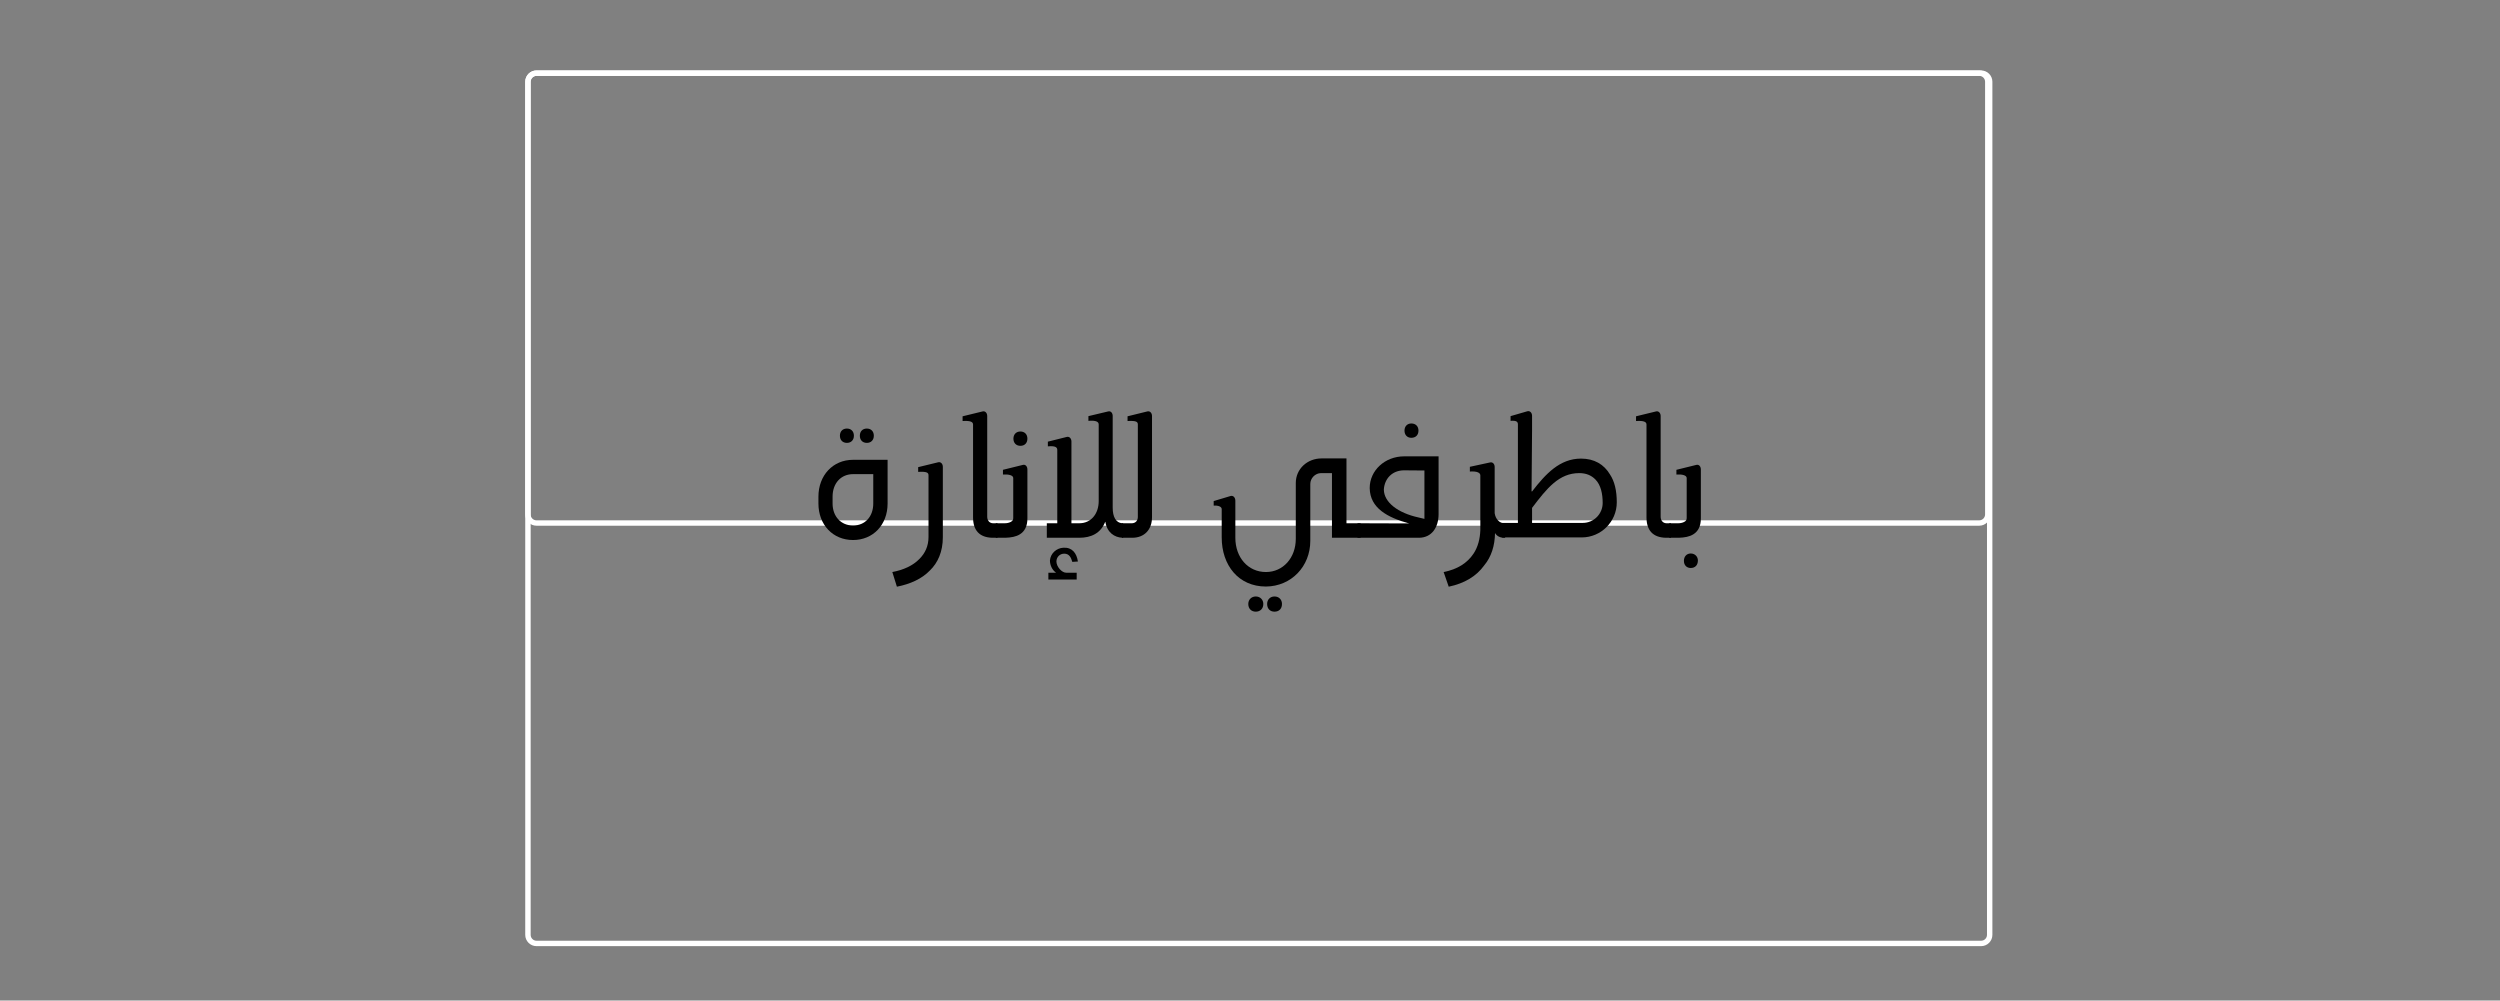 <?xml version="1.0" encoding="UTF-8"?>
<svg xmlns="http://www.w3.org/2000/svg" xmlns:xlink="http://www.w3.org/1999/xlink" width="224.88pt" height="90pt" viewBox="0 0 224.88 90" version="1.2">
<rect x="0" y="0" width="224.88" height="90" fill="#808080" stroke="none"/>
<defs>
<g>
<symbol overflow="visible" id="glyph0-0">
<path style="stroke:none;" d="M 3.82 -9.824 C 3.441 -9.824 3.191 -9.574 3.191 -9.18 C 3.191 -8.785 3.441 -8.535 3.82 -8.535 C 4.195 -8.535 4.449 -8.785 4.449 -9.18 C 4.449 -9.574 4.195 -9.824 3.82 -9.824 Z M 5.613 -9.824 C 5.234 -9.824 4.984 -9.574 4.984 -9.18 C 4.984 -8.785 5.234 -8.535 5.613 -8.535 C 5.988 -8.535 6.242 -8.785 6.242 -9.18 C 6.242 -9.574 5.988 -9.824 5.613 -9.824 Z M 7.48 -3.082 L 7.48 -7.012 L 4.371 -7.012 C 2.562 -7.012 1.258 -5.613 1.258 -3.695 L 1.258 -3.082 C 1.258 -1.164 2.562 0.203 4.371 0.203 C 6.176 0.203 7.48 -1.164 7.48 -3.082 Z M 6.191 -5.723 L 6.191 -3.082 C 6.191 -1.902 5.453 -1.102 4.371 -1.102 C 3.301 -1.102 2.531 -1.902 2.531 -3.082 L 2.531 -3.695 C 2.531 -4.922 3.301 -5.723 4.371 -5.723 Z M 6.191 -5.723 "/>
</symbol>
<symbol overflow="visible" id="glyph0-1">
<path style="stroke:none;" d="M 4.07 -6.789 L 2.277 -6.352 L 2.277 -5.926 C 3.082 -5.973 3.207 -5.848 3.207 -5.613 L 3.207 -0.062 C 3.207 0.738 2.906 1.398 2.375 1.918 C 1.809 2.5 0.973 2.891 -0.047 3.082 L 0.363 4.402 C 1.57 4.164 2.609 3.695 3.332 2.941 C 4.055 2.246 4.496 1.242 4.496 -0.047 L 4.496 -6.383 C 4.496 -6.648 4.309 -6.855 4.07 -6.789 Z M 4.07 -6.789 "/>
</symbol>
<symbol overflow="visible" id="glyph0-2">
<path style="stroke:none;" d="M 3.977 -1.305 C 3.68 -1.32 3.473 -1.555 3.473 -1.887 L 3.473 -10.957 C 3.473 -11.223 3.285 -11.43 3.051 -11.363 L 1.258 -10.926 L 1.258 -10.5 C 1.965 -10.547 2.199 -10.422 2.199 -10.188 L 2.199 -1.84 C 2.199 -0.676 2.766 -0.031 3.93 0 L 4.402 0 L 4.402 -1.305 Z M 3.977 -1.305 "/>
</symbol>
<symbol overflow="visible" id="glyph0-3">
<path style="stroke:none;" d="M 2.09 -8.27 C 2.469 -8.27 2.719 -8.52 2.719 -8.914 C 2.719 -9.305 2.469 -9.559 2.09 -9.559 C 1.715 -9.559 1.461 -9.305 1.461 -8.914 C 1.461 -8.52 1.715 -8.27 2.09 -8.27 Z M 2.312 -6.555 L 0.52 -6.113 L 0.52 -5.691 C 1.055 -5.723 1.445 -5.613 1.445 -5.375 L 1.445 -1.762 C 1.445 -1.602 1.367 -1.492 1.195 -1.414 C 1.07 -1.352 0.895 -1.305 0.691 -1.305 L -0.125 -1.305 L -0.125 0 L 0.738 0 C 1.242 -0.016 1.699 -0.094 2.043 -0.312 C 2.453 -0.566 2.719 -1.008 2.719 -1.73 L 2.719 -6.145 C 2.719 -6.414 2.547 -6.617 2.312 -6.555 Z M 2.312 -6.555 "/>
</symbol>
<symbol overflow="visible" id="glyph0-4">
<path style="stroke:none;" d="M 8.062 -1.305 C 7.465 -1.336 7.184 -1.887 7.184 -2.703 L 7.184 -10.957 C 7.184 -11.223 7.012 -11.43 6.773 -11.363 L 5 -10.941 L 5 -10.516 C 5.707 -10.578 5.926 -10.422 5.926 -10.188 L 5.926 -3.301 C 5.926 -2.168 5.25 -1.305 4.18 -1.305 L 3.473 -1.305 L 3.473 -8.66 C 3.473 -8.93 3.285 -9.133 3.051 -9.07 L 1.352 -8.645 L 1.352 -8.223 C 2.059 -8.285 2.199 -8.125 2.199 -7.891 L 2.199 -1.305 L 1.258 -1.305 L 1.258 0 L 4.18 0 C 5.25 0 6.113 -0.41 6.508 -1.43 L 6.523 -1.43 C 6.68 -0.473 7.34 -0.031 8.062 0 L 8.125 0 L 8.125 -1.305 Z M 2.828 1.43 C 3.285 1.43 3.441 1.793 3.551 2.168 L 4.055 2.137 C 3.945 1.383 3.535 0.848 2.75 0.895 C 2.121 0.926 1.586 1.414 1.539 2.043 C 1.539 2.469 1.746 2.906 2.074 3.129 L 2.074 3.145 L 1.398 3.145 L 1.398 3.758 L 3.945 3.758 L 3.945 3.145 L 3.004 3.145 C 2.609 3.145 2.121 2.609 2.121 2.121 C 2.137 1.715 2.438 1.43 2.828 1.43 Z M 2.828 1.43 "/>
</symbol>
<symbol overflow="visible" id="glyph0-5">
<path style="stroke:none;" d="M 2.215 -11.363 L 0.441 -10.926 L 0.441 -10.5 C 1.242 -10.547 1.367 -10.422 1.367 -10.188 L 1.367 -1.871 C 1.367 -1.539 1.164 -1.32 0.848 -1.305 L -0.062 -1.305 L -0.062 0 L 0.895 0 C 1.965 -0.016 2.641 -0.738 2.641 -1.84 L 2.641 -10.957 C 2.641 -11.223 2.453 -11.43 2.215 -11.363 Z M 2.215 -11.363 "/>
</symbol>
<symbol overflow="visible" id="glyph0-6">
<path style="stroke:none;" d="M 12.621 -1.305 L 12.621 -7.137 L 10.375 -7.137 C 9.117 -7.137 8.062 -6.211 8.062 -4.922 L 8.062 0.094 C 8.062 1.809 6.918 3.082 5.375 3.082 C 3.773 3.082 2.625 1.777 2.625 0 L 2.625 -3.332 C 2.625 -3.617 2.438 -3.82 2.199 -3.758 L 0.676 -3.301 L 0.676 -2.891 C 1.086 -2.922 1.398 -2.797 1.398 -2.578 L 1.398 -0.031 C 1.398 2.469 2.906 4.387 5.375 4.387 C 7.656 4.371 9.367 2.578 9.367 0.281 L 9.367 -4.84 C 9.367 -5.344 9.793 -5.816 10.344 -5.816 L 11.316 -5.816 L 11.316 0 L 13.895 0 L 13.895 -1.305 Z M 4.465 5.281 C 4.07 5.281 3.789 5.566 3.789 5.957 C 3.789 6.383 4.07 6.648 4.465 6.648 C 4.855 6.648 5.141 6.383 5.141 5.957 C 5.141 5.566 4.855 5.281 4.465 5.281 Z M 6.145 5.281 C 5.754 5.281 5.484 5.566 5.484 5.957 C 5.484 6.383 5.754 6.648 6.145 6.648 C 6.555 6.648 6.82 6.383 6.82 5.957 C 6.82 5.566 6.555 5.281 6.145 5.281 Z M 6.145 5.281 "/>
</symbol>
<symbol overflow="visible" id="glyph0-7">
<path style="stroke:none;" d="M 4.715 -10.281 C 4.355 -10.281 4.102 -10.027 4.102 -9.637 C 4.102 -9.242 4.355 -8.992 4.715 -8.992 C 5.109 -8.992 5.359 -9.242 5.359 -9.637 C 5.359 -10.027 5.109 -10.281 4.715 -10.281 Z M 5.391 0 C 6.57 0 7.168 -0.957 7.168 -2.121 L 7.168 -7.324 L 4.07 -7.324 C 2.344 -7.324 0.973 -6.051 0.973 -4.48 L 0.973 -4.449 C 1.008 -2.672 2.562 -1.824 4.512 -1.289 L -0.125 -1.305 L -0.125 0 Z M 2.246 -4.355 C 2.312 -5.328 3.004 -6.066 4.07 -6.066 L 5.895 -6.051 L 5.895 -1.699 C 5.723 -1.746 5.551 -1.777 5.375 -1.824 C 3.504 -2.23 2.262 -3.191 2.246 -4.324 Z M 2.246 -4.355 "/>
</symbol>
<symbol overflow="visible" id="glyph0-8">
<path style="stroke:none;" d="M 5.422 -1.305 C 4.984 -1.305 4.621 -1.668 4.543 -2.215 L 4.543 -6.367 C 4.543 -6.648 4.355 -6.836 4.117 -6.773 L 2.312 -6.383 L 2.312 -5.957 C 2.988 -6.004 3.254 -5.832 3.254 -5.613 L 3.254 -0.676 C 3.223 0.078 3.051 0.816 2.641 1.43 C 2.09 2.262 1.195 2.844 -0.047 3.082 L 0.41 4.402 C 1.824 4.102 2.891 3.473 3.602 2.484 C 4.246 1.715 4.559 0.707 4.574 -0.426 C 4.746 -0.141 5.031 0 5.391 0 L 5.484 0 L 5.484 -1.305 Z M 5.422 -1.305 "/>
</symbol>
<symbol overflow="visible" id="glyph0-9">
<path style="stroke:none;" d="M 9.496 -5.691 C 8.945 -6.617 8.062 -7.121 6.887 -7.121 C 4.984 -7.121 3.711 -5.754 2.484 -4.164 L 2.438 -4.18 L 2.484 -9.637 L 2.484 -10.973 C 2.484 -11.238 2.297 -11.445 2.059 -11.379 L 0.551 -10.941 L 0.551 -10.516 C 1.07 -10.562 1.211 -10.438 1.211 -10.203 L 1.211 -1.336 L -0.219 -1.336 L -0.219 -0.031 L 6.949 -0.031 C 8.691 -0.031 10.105 -1.445 10.105 -3.191 C 10.105 -4.246 9.902 -5.078 9.496 -5.691 Z M 7.043 -1.336 L 2.484 -1.336 L 2.484 -2.688 C 3.836 -4.48 4.922 -5.816 6.727 -5.816 C 7.355 -5.816 7.812 -5.613 8.176 -5.25 C 8.676 -4.746 8.836 -3.945 8.836 -3.129 C 8.836 -2.137 8.031 -1.336 7.043 -1.336 Z M 7.043 -1.336 "/>
</symbol>
<symbol overflow="visible" id="glyph0-10">
<path style="stroke:none;" d="M 2.312 -6.555 L 0.52 -6.113 L 0.52 -5.691 C 1.055 -5.723 1.445 -5.613 1.445 -5.375 L 1.445 -1.762 C 1.445 -1.602 1.367 -1.492 1.195 -1.414 C 1.07 -1.352 0.895 -1.305 0.691 -1.305 L -0.125 -1.305 L -0.125 0 L 0.738 0 C 1.242 -0.016 1.699 -0.094 2.043 -0.312 C 2.453 -0.566 2.719 -1.008 2.719 -1.73 L 2.719 -6.145 C 2.719 -6.414 2.547 -6.617 2.312 -6.555 Z M 1.809 1.414 C 1.445 1.414 1.195 1.684 1.195 2.074 C 1.195 2.469 1.445 2.719 1.809 2.719 C 2.199 2.719 2.438 2.469 2.453 2.074 C 2.469 1.699 2.184 1.414 1.809 1.414 Z M 1.809 1.414 "/>
</symbol>
<symbol overflow="visible" id="glyph1-0">
<path style="stroke:none;" d=""/>
</symbol>
</g>
</defs>
<g id="surface1">
<path style=" stroke:none;fill-rule:nonzero;fill:rgb(100%,100%,100%);fill-opacity:1;" d="M 178.203 6.824 C 178.496 6.824 178.734 7.062 178.734 7.352 L 178.734 84.094 C 178.734 84.383 178.496 84.621 178.203 84.621 L 48.262 84.621 C 47.973 84.621 47.734 84.383 47.734 84.094 L 47.734 7.352 C 47.734 7.062 47.973 6.824 48.262 6.824 L 178.203 6.824 M 178.203 6.336 L 48.262 6.336 C 47.703 6.336 47.246 6.793 47.246 7.352 L 47.246 84.094 C 47.246 84.652 47.703 85.109 48.262 85.109 L 178.203 85.109 C 178.766 85.109 179.219 84.652 179.219 84.094 L 179.219 7.352 C 179.219 6.793 178.766 6.336 178.203 6.336 Z M 178.203 6.336 "/>
<path style=" stroke:none;fill-rule:nonzero;fill:rgb(100%,100%,100%);fill-opacity:1;" d="M 178.035 6.824 C 178.324 6.824 178.562 7.062 178.562 7.352 L 178.562 46.273 C 178.562 46.566 178.324 46.805 178.035 46.805 L 48.258 46.805 C 47.969 46.805 47.73 46.566 47.73 46.273 L 47.73 7.352 C 47.73 7.062 47.969 6.824 48.258 6.824 L 178.035 6.824 M 178.035 6.336 L 48.258 6.336 C 47.699 6.336 47.246 6.793 47.246 7.352 L 47.246 46.273 C 47.246 46.832 47.699 47.289 48.258 47.289 L 178.035 47.289 C 178.594 47.289 179.047 46.832 179.047 46.273 L 179.047 7.352 C 179.047 6.793 178.594 6.336 178.035 6.336 Z M 178.035 6.336 "/>
<g style="fill:rgb(0%,0%,0%);fill-opacity:1;">
  <use xlink:href="#glyph0-0" x="72.361" y="48.373"/>
</g>
<g style="fill:rgb(0%,0%,0%);fill-opacity:1;">
  <use xlink:href="#glyph0-1" x="80.314" y="48.373"/>
</g>
<g style="fill:rgb(0%,0%,0%);fill-opacity:1;">
  <use xlink:href="#glyph0-2" x="85.329" y="48.373"/>
</g>
<g style="fill:rgb(0%,0%,0%);fill-opacity:1;">
  <use xlink:href="#glyph0-3" x="89.698" y="48.373"/>
</g>
<g style="fill:rgb(0%,0%,0%);fill-opacity:1;">
  <use xlink:href="#glyph0-4" x="92.905" y="48.373"/>
</g>
<g style="fill:rgb(0%,0%,0%);fill-opacity:1;">
  <use xlink:href="#glyph0-5" x="100.984" y="48.373"/>
</g>
<g style="fill:rgb(0%,0%,0%);fill-opacity:1;">
  <use xlink:href="#glyph1-0" x="104.662" y="48.373"/>
</g>
<g style="fill:rgb(0%,0%,0%);fill-opacity:1;">
  <use xlink:href="#glyph0-6" x="108.497" y="48.373"/>
</g>
<g style="fill:rgb(0%,0%,0%);fill-opacity:1;">
  <use xlink:href="#glyph0-7" x="122.235" y="48.373"/>
</g>
<g style="fill:rgb(0%,0%,0%);fill-opacity:1;">
  <use xlink:href="#glyph0-8" x="129.905" y="48.373"/>
</g>
<g style="fill:rgb(0%,0%,0%);fill-opacity:1;">
  <use xlink:href="#glyph0-9" x="135.328" y="48.373"/>
</g>
<g style="fill:rgb(0%,0%,0%);fill-opacity:1;">
  <use xlink:href="#glyph0-2" x="145.906" y="48.373"/>
</g>
<g style="fill:rgb(0%,0%,0%);fill-opacity:1;">
  <use xlink:href="#glyph0-10" x="150.276" y="48.373"/>
</g>
</g>
</svg>
